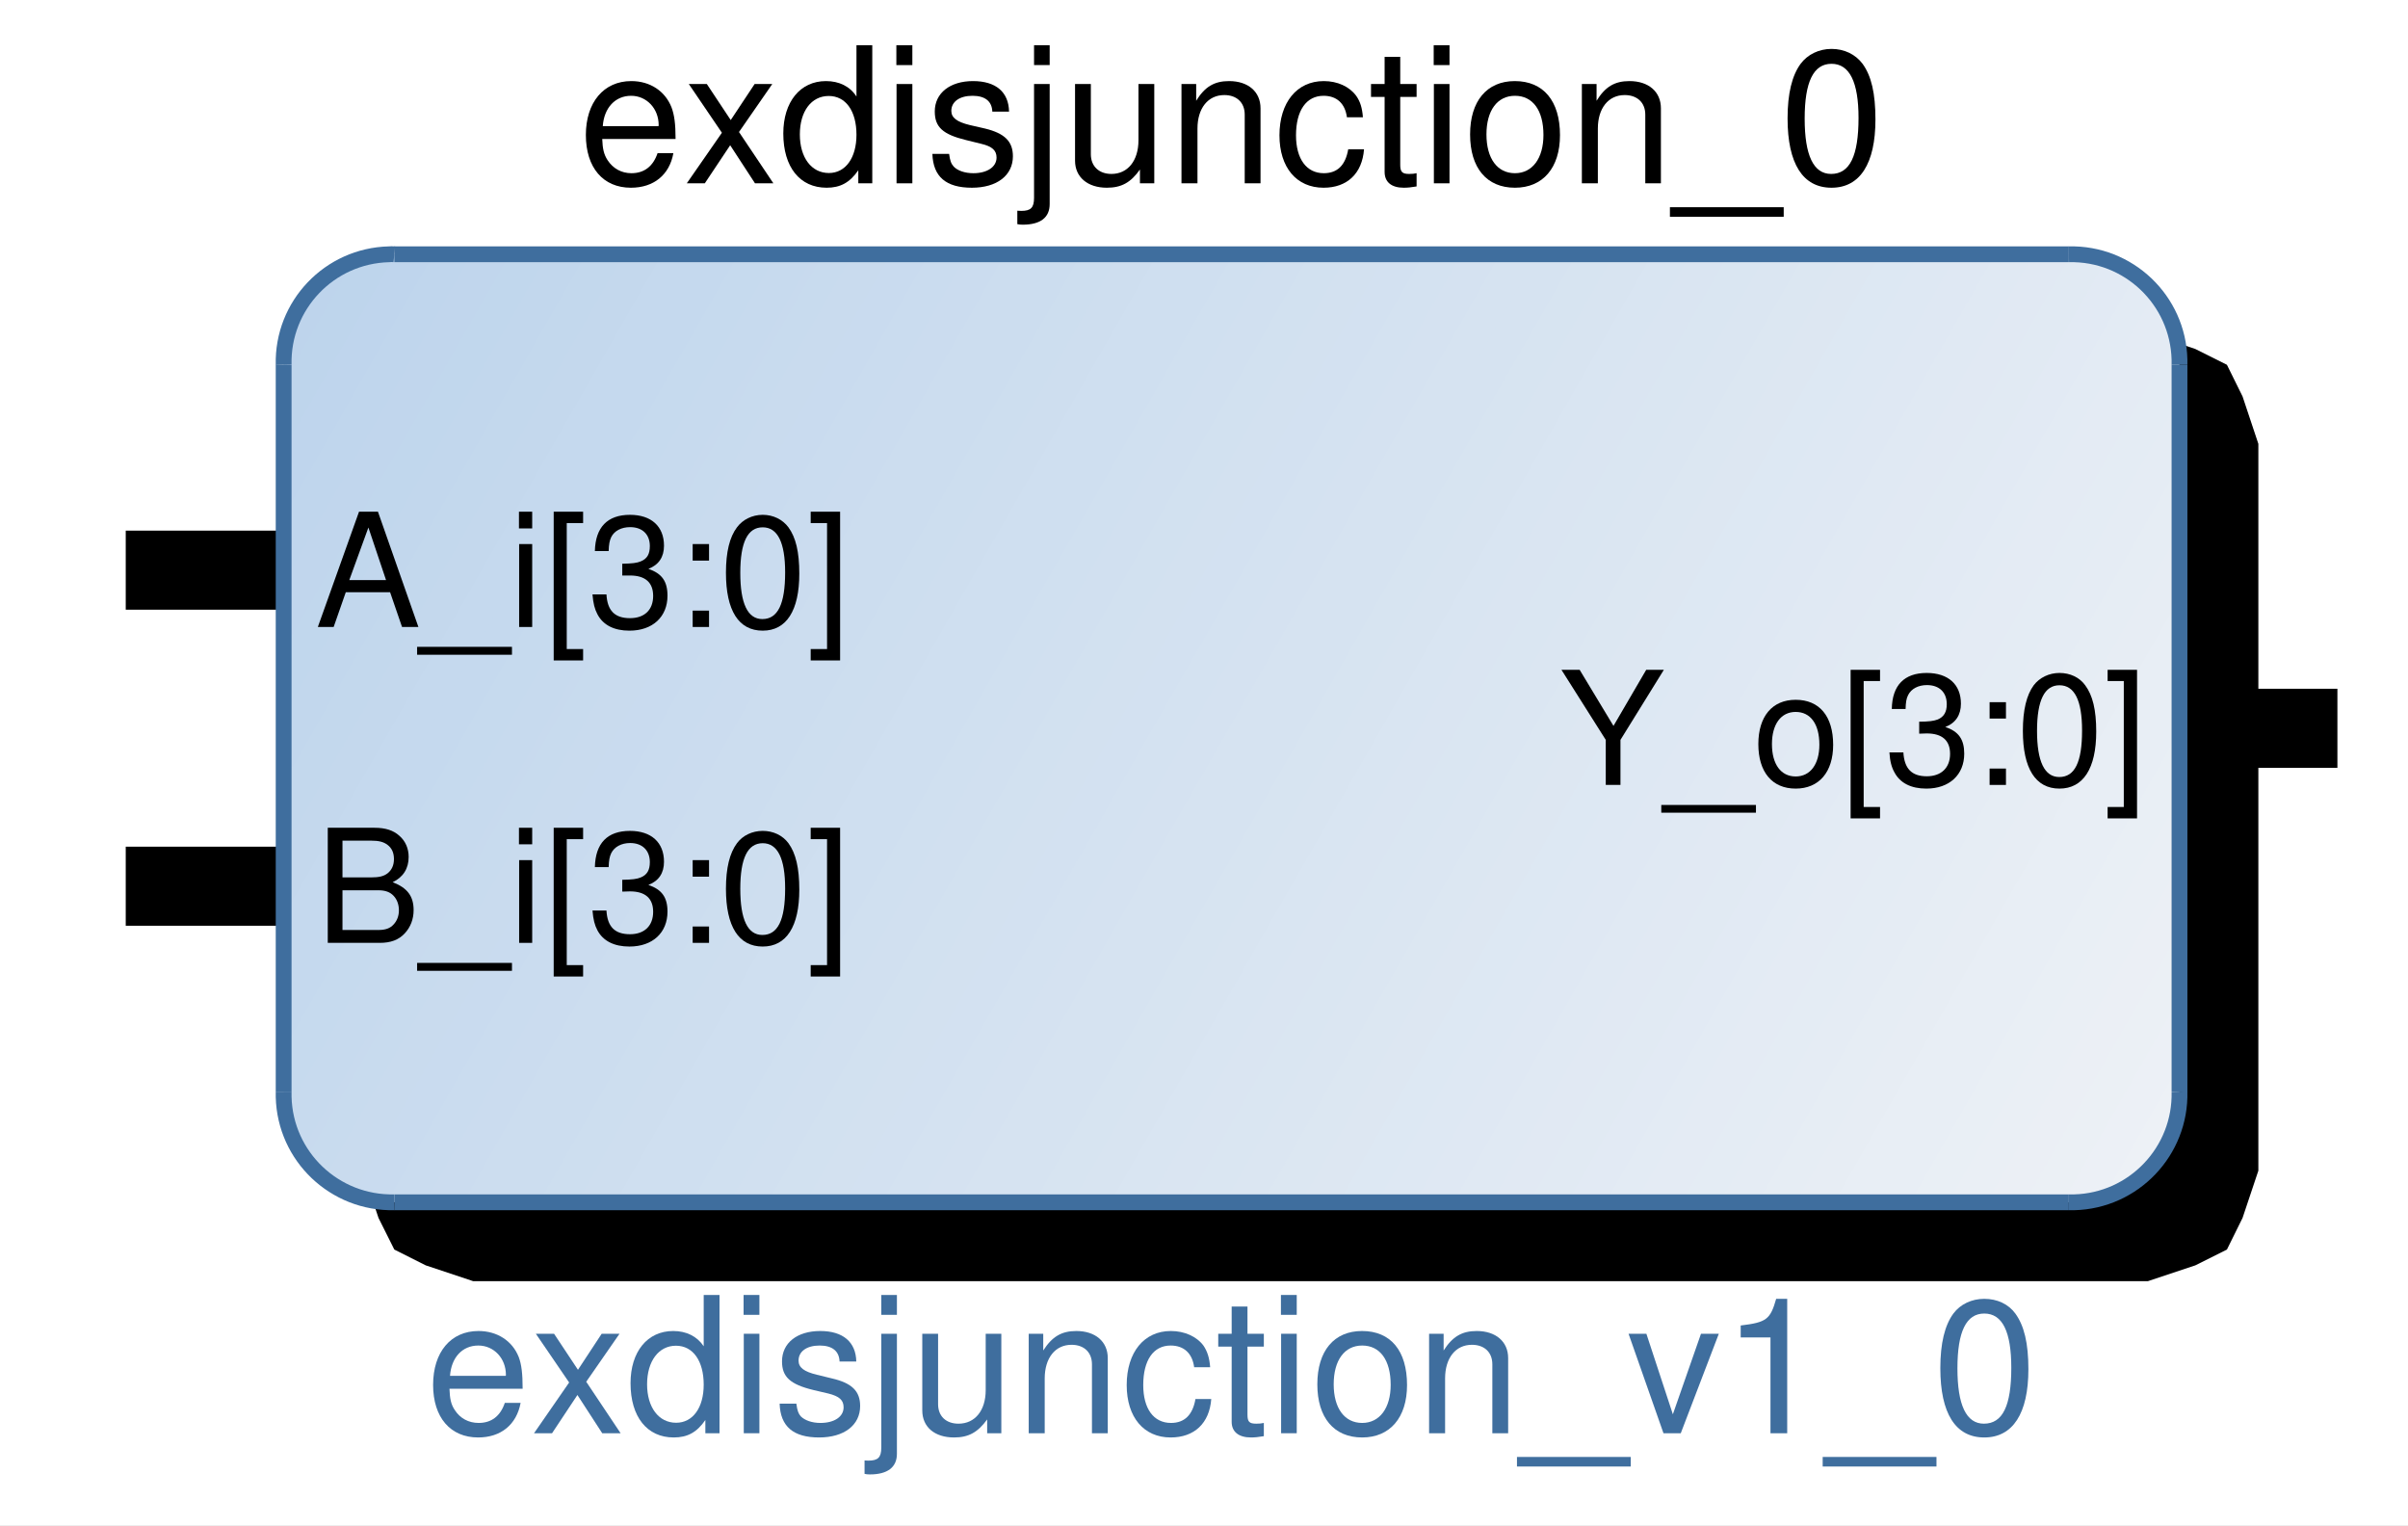 <?xml version="1.0" encoding="UTF-8"?>
<!DOCTYPE svg PUBLIC "-//W3C//DTD SVG 1.1//EN" "http://www.w3.org/Graphics/SVG/1.1/DTD/svg11.dtd">
<svg version="1.2" width="130.99mm" height="82.99mm" viewBox="3600 10400 13099 8299" preserveAspectRatio="xMidYMid" fill-rule="evenodd" stroke-width="28.222" stroke-linejoin="round" xmlns="http://www.w3.org/2000/svg" xmlns:ooo="http://xml.openoffice.org/svg/export" xmlns:xlink="http://www.w3.org/1999/xlink" xmlns:presentation="http://sun.com/xmlns/staroffice/presentation" xmlns:smil="http://www.w3.org/2001/SMIL20/" xmlns:anim="urn:oasis:names:tc:opendocument:xmlns:animation:1.0" xml:space="preserve">
 <rect x="3600" y="10400" width="13099" height="8299" fill="#333333" stroke="none"/>
 <defs class="ClipPathGroup">
  <clipPath id="presentation_clip_path" clipPathUnits="userSpaceOnUse">
   <rect x="3600" y="10400" width="13099" height="8299"/>
  </clipPath>
  <clipPath id="presentation_clip_path_shrink" clipPathUnits="userSpaceOnUse">
   <rect x="3613" y="10408" width="13073" height="8283"/>
  </clipPath>
 </defs>
 <defs class="TextShapeIndex">
  <g ooo:slide="id1" ooo:id-list="id3"/>
 </defs>
 <defs class="EmbeddedBulletChars">
  <g id="bullet-char-template-57356" transform="scale(0,-0)">
   <path d="M 580,1141 L 1163,571 580,0 -4,571 580,1141 Z"/>
  </g>
  <g id="bullet-char-template-57354" transform="scale(0,-0)">
   <path d="M 8,1128 L 1137,1128 1137,0 8,0 8,1128 Z"/>
  </g>
  <g id="bullet-char-template-10146" transform="scale(0,-0)">
   <path d="M 174,0 L 602,739 174,1481 1456,739 174,0 Z M 1358,739 L 309,1346 659,739 1358,739 Z"/>
  </g>
  <g id="bullet-char-template-10132" transform="scale(0,-0)">
   <path d="M 2015,739 L 1276,0 717,0 1260,543 174,543 174,936 1260,936 717,1481 1274,1481 2015,739 Z"/>
  </g>
  <g id="bullet-char-template-10007" transform="scale(0,-0)">
   <path d="M 0,-2 C -7,14 -16,27 -25,37 L 356,567 C 262,823 215,952 215,954 215,979 228,992 255,992 264,992 276,990 289,987 310,991 331,999 354,1012 L 381,999 492,748 772,1049 836,1024 860,1049 C 881,1039 901,1025 922,1006 886,937 835,863 770,784 769,783 710,716 594,584 L 774,223 C 774,196 753,168 711,139 L 727,119 C 717,90 699,76 672,76 641,76 570,178 457,381 L 164,-76 C 142,-110 111,-127 72,-127 30,-127 9,-110 8,-76 1,-67 -2,-52 -2,-32 -2,-23 -1,-13 0,-2 Z"/>
  </g>
  <g id="bullet-char-template-10004" transform="scale(0,-0)">
   <path d="M 285,-33 C 182,-33 111,30 74,156 52,228 41,333 41,471 41,549 55,616 82,672 116,743 169,778 240,778 293,778 328,747 346,684 L 369,508 C 377,444 397,411 428,410 L 1163,1116 C 1174,1127 1196,1133 1229,1133 1271,1133 1292,1118 1292,1087 L 1292,965 C 1292,929 1282,901 1262,881 L 442,47 C 390,-6 338,-33 285,-33 Z"/>
  </g>
  <g id="bullet-char-template-9679" transform="scale(0,-0)">
   <path d="M 813,0 C 632,0 489,54 383,161 276,268 223,411 223,592 223,773 276,916 383,1023 489,1130 632,1184 813,1184 992,1184 1136,1130 1245,1023 1353,916 1407,772 1407,592 1407,412 1353,268 1245,161 1136,54 992,0 813,0 Z"/>
  </g>
  <g id="bullet-char-template-8226" transform="scale(0,-0)">
   <path d="M 346,457 C 273,457 209,483 155,535 101,586 74,649 74,723 74,796 101,859 155,911 209,963 273,989 346,989 419,989 480,963 531,910 582,859 608,796 608,723 608,648 583,586 532,535 482,483 420,457 346,457 Z"/>
  </g>
  <g id="bullet-char-template-8211" transform="scale(0,-0)">
   <path d="M -4,459 L 1135,459 1135,606 -4,606 -4,459 Z"/>
  </g>
  <g id="bullet-char-template-61548" transform="scale(0,-0)">
   <path d="M 173,740 C 173,903 231,1043 346,1159 462,1274 601,1332 765,1332 928,1332 1067,1274 1183,1159 1299,1043 1357,903 1357,740 1357,577 1299,437 1183,322 1067,206 928,148 765,148 601,148 462,206 346,322 231,437 173,577 173,740 Z"/>
  </g>
 </defs>
 <defs class="TextEmbeddedBitmaps"/>
 <g class="SlideGroup">
  <g>
   <g id="container-id1">
    <g id="id1" class="Slide" clip-path="url(#presentation_clip_path)">
     <g class="Page">
      <g class="Graphic">
       <g id="id3">
        <rect class="BoundingBox" stroke="none" fill="none" x="3600" y="10400" width="13100" height="8300"/>
        <defs>
         <clipPath id="clip_path_1" clipPathUnits="userSpaceOnUse">
          <path d="M 3600,10400 L 16699,10400 16699,18699 3600,18699 3600,10400 Z"/>
         </clipPath>
        </defs>
        <g clip-path="url(#clip_path_1)"/>
        <defs>
         <clipPath id="clip_path_2" clipPathUnits="userSpaceOnUse">
          <path d="M 3600,10400 L 16699,10400 16699,18699 3600,18699 3600,10400 Z"/>
         </clipPath>
        </defs>
        <g clip-path="url(#clip_path_2)">
         <path fill="rgb(255,255,255)" stroke="none" d="M 1705,9205 L 18893,9205 18893,20462 1705,20462 1705,9205 Z"/>
        </g>
        <g clip-path="url(#clip_path_1)">
         <path fill="rgb(0,0,0)" stroke="none" d="M 6174,12212 L 15284,12212 15542,12298 15714,12384 15799,12556 15885,12814 15885,16767 15799,17024 15714,17196 15542,17282 15284,17368 6174,17368 5916,17282 5745,17196 5659,17024 5573,16767 5573,12814 5659,12556 5745,12384 5916,12298 6174,12212 Z"/>
        </g>
        <defs>
         <clipPath id="clip_path_3" clipPathUnits="userSpaceOnUse">
          <path d="M 5745,11783 L 14854,11783 15112,11869 15284,11954 15370,12126 15456,12384 15456,16337 15370,16595 15284,16767 15112,16853 14854,16939 5745,16939 5487,16853 5315,16767 5229,16595 5143,16337 5143,12384 5229,12126 5315,11954 5487,11869 5745,11783 Z"/>
         </clipPath>
        </defs>
        <g clip-path="url(#clip_path_3)"/>
        <defs>
         <clipPath id="clip_path_4" clipPathUnits="userSpaceOnUse">
          <path d="M 5745,11783 L 14854,11783 15112,11869 15284,11954 15370,12126 15456,12384 15456,16337 15370,16595 15284,16767 15112,16853 14854,16939 5745,16939 5487,16853 5315,16767 5229,16595 5143,16337 5143,12384 5229,12126 5315,11954 5487,11869 5745,11783 Z"/>
         </clipPath>
        </defs>
        <g clip-path="url(#clip_path_4)">
         <path fill="rgb(189,212,236)" stroke="none" d="M 2912,15664 L 2932,15675 7692,7346 7671,7335 2912,15664 Z"/>
         <path fill="rgb(189,212,236)" stroke="none" d="M 2912,15664 L 3088,15765 7848,7436 7671,7335 2912,15664 Z"/>
         <path fill="rgb(190,212,236)" stroke="none" d="M 3068,15753 L 3244,15854 8004,7525 7827,7424 3068,15753 Z"/>
         <path fill="rgb(190,213,236)" stroke="none" d="M 3224,15842 L 3401,15943 8160,7614 7984,7513 3224,15842 Z"/>
         <path fill="rgb(191,213,237)" stroke="none" d="M 3380,15931 L 3557,16032 8316,7703 8140,7602 3380,15931 Z"/>
         <path fill="rgb(192,214,237)" stroke="none" d="M 3536,16021 L 3713,16122 8473,7793 8296,7692 3536,16021 Z"/>
         <path fill="rgb(193,214,237)" stroke="none" d="M 3692,16110 L 3869,16211 8629,7882 8452,7781 3692,16110 Z"/>
         <path fill="rgb(193,215,237)" stroke="none" d="M 3849,16199 L 4025,16300 8785,7971 8608,7870 3849,16199 Z"/>
         <path fill="rgb(194,215,237)" stroke="none" d="M 4005,16288 L 4181,16389 8941,8060 8764,7959 4005,16288 Z"/>
         <path fill="rgb(195,216,237)" stroke="none" d="M 4161,16377 L 4338,16478 9097,8150 8921,8049 4161,16377 Z"/>
         <path fill="rgb(196,216,237)" stroke="none" d="M 4317,16467 L 4494,16568 9254,8239 9077,8138 4317,16467 Z"/>
         <path fill="rgb(197,217,238)" stroke="none" d="M 4473,16556 L 4650,16657 9410,8328 9233,8227 4473,16556 Z"/>
         <path fill="rgb(197,217,238)" stroke="none" d="M 4629,16645 L 4806,16746 9566,8417 9389,8316 4629,16645 Z"/>
         <path fill="rgb(198,218,238)" stroke="none" d="M 4786,16734 L 4962,16835 9722,8507 9545,8406 4786,16734 Z"/>
         <path fill="rgb(199,218,238)" stroke="none" d="M 4942,16824 L 5119,16925 9878,8596 9702,8495 4942,16824 Z"/>
         <path fill="rgb(200,218,238)" stroke="none" d="M 5098,16913 L 5153,16944 9913,8616 9858,8584 5098,16913 Z"/>
         <path fill="rgb(200,219,238)" stroke="none" d="M 5133,16933 L 5275,17014 10034,8685 9892,8604 5133,16933 Z"/>
         <path fill="rgb(201,219,238)" stroke="none" d="M 5254,17002 L 5431,17103 10191,8774 10014,8673 5254,17002 Z"/>
         <path fill="rgb(201,219,239)" stroke="none" d="M 5410,17091 L 5587,17192 10347,8864 10170,8763 5410,17091 Z"/>
         <path fill="rgb(202,220,239)" stroke="none" d="M 5567,17181 L 5743,17282 10503,8953 10326,8852 5567,17181 Z"/>
         <path fill="rgb(203,220,239)" stroke="none" d="M 5723,17270 L 5899,17371 10659,9042 10482,8941 5723,17270 Z"/>
         <path fill="rgb(204,221,239)" stroke="none" d="M 5879,17359 L 6056,17460 10815,9131 10639,9030 5879,17359 Z"/>
         <path fill="rgb(204,221,239)" stroke="none" d="M 6035,17448 L 6212,17549 10971,9220 10795,9119 6035,17448 Z"/>
         <path fill="rgb(205,222,239)" stroke="none" d="M 6191,17538 L 6368,17639 11128,9310 10951,9209 6191,17538 Z"/>
         <path fill="rgb(206,222,239)" stroke="none" d="M 6347,17627 L 6524,17728 11284,9399 11107,9298 6347,17627 Z"/>
         <path fill="rgb(207,223,240)" stroke="none" d="M 6504,17716 L 6680,17817 11440,9488 11263,9387 6504,17716 Z"/>
         <path fill="rgb(207,223,240)" stroke="none" d="M 6660,17805 L 6836,17906 11596,9577 11420,9476 6660,17805 Z"/>
         <path fill="rgb(208,224,240)" stroke="none" d="M 6816,17895 L 6993,17995 11752,9667 11576,9566 6816,17895 Z"/>
         <path fill="rgb(209,224,240)" stroke="none" d="M 6972,17984 L 7149,18085 11909,9756 11732,9655 6972,17984 Z"/>
         <path fill="rgb(210,225,240)" stroke="none" d="M 7128,18073 L 7305,18174 12065,9845 11888,9744 7128,18073 Z"/>
         <path fill="rgb(211,225,240)" stroke="none" d="M 7285,18162 L 7461,18263 12221,9934 12044,9833 7285,18162 Z"/>
         <path fill="rgb(211,225,241)" stroke="none" d="M 7441,18251 L 7617,18352 12377,10024 12200,9923 7441,18251 Z"/>
         <path fill="rgb(212,226,241)" stroke="none" d="M 7597,18341 L 7774,18442 12533,10113 12357,10012 7597,18341 Z"/>
         <path fill="rgb(213,226,241)" stroke="none" d="M 7753,18430 L 7930,18531 12689,10202 12513,10101 7753,18430 Z"/>
         <path fill="rgb(214,227,241)" stroke="none" d="M 7909,18519 L 8086,18620 12846,10291 12669,10190 7909,18519 Z"/>
         <path fill="rgb(214,227,241)" stroke="none" d="M 8065,18608 L 8242,18709 13002,10381 12825,10280 8065,18608 Z"/>
         <path fill="rgb(215,228,241)" stroke="none" d="M 8222,18698 L 8398,18799 13158,10470 12981,10369 8222,18698 Z"/>
         <path fill="rgb(216,228,241)" stroke="none" d="M 8378,18787 L 8554,18888 13314,10559 13137,10458 8378,18787 Z"/>
         <path fill="rgb(217,229,242)" stroke="none" d="M 8534,18876 L 8711,18977 13470,10648 13294,10547 8534,18876 Z"/>
         <path fill="rgb(218,229,242)" stroke="none" d="M 8690,18965 L 8867,19066 13627,10737 13450,10637 8690,18965 Z"/>
         <path fill="rgb(218,230,242)" stroke="none" d="M 8846,19055 L 9023,19156 13783,10827 13606,10726 8846,19055 Z"/>
         <path fill="rgb(219,230,242)" stroke="none" d="M 9002,19144 L 9179,19245 13939,10916 13762,10815 9002,19144 Z"/>
         <path fill="rgb(220,231,242)" stroke="none" d="M 9159,19233 L 9335,19334 14095,11005 13918,10904 9159,19233 Z"/>
         <path fill="rgb(221,231,242)" stroke="none" d="M 9315,19322 L 9492,19423 14251,11094 14075,10993 9315,19322 Z"/>
         <path fill="rgb(221,232,243)" stroke="none" d="M 9471,19412 L 9648,19513 14407,11184 14231,11083 9471,19412 Z"/>
         <path fill="rgb(222,232,243)" stroke="none" d="M 9627,19501 L 9804,19602 14564,11273 14387,11172 9627,19501 Z"/>
         <path fill="rgb(223,232,243)" stroke="none" d="M 9783,19590 L 9960,19691 14720,11362 14543,11261 9783,19590 Z"/>
         <path fill="rgb(224,233,243)" stroke="none" d="M 9940,19679 L 10116,19780 14876,11451 14699,11350 9940,19679 Z"/>
         <path fill="rgb(225,233,243)" stroke="none" d="M 10096,19769 L 10272,19869 15032,11541 14855,11440 10096,19769 Z"/>
         <path fill="rgb(225,234,243)" stroke="none" d="M 10252,19858 L 10429,19959 15188,11630 15012,11529 10252,19858 Z"/>
         <path fill="rgb(226,234,244)" stroke="none" d="M 10408,19947 L 10585,20048 15344,11719 15168,11618 10408,19947 Z"/>
         <path fill="rgb(227,235,244)" stroke="none" d="M 10564,20036 L 10706,20117 15466,11789 15324,11707 10564,20036 Z"/>
         <path fill="rgb(228,235,244)" stroke="none" d="M 10686,20106 L 10741,20137 15501,11808 15445,11777 10686,20106 Z"/>
         <path fill="rgb(228,235,244)" stroke="none" d="M 10720,20125 L 10897,20226 15657,11898 15480,11797 10720,20125 Z"/>
         <path fill="rgb(228,236,244)" stroke="none" d="M 10877,20215 L 11053,20316 15813,11987 15636,11886 10877,20215 Z"/>
         <path fill="rgb(229,236,244)" stroke="none" d="M 11033,20304 L 11209,20405 15969,12076 15792,11975 11033,20304 Z"/>
         <path fill="rgb(230,237,244)" stroke="none" d="M 11189,20393 L 11366,20494 16125,12165 15949,12064 11189,20393 Z"/>
         <path fill="rgb(231,237,244)" stroke="none" d="M 11345,20482 L 11522,20583 16282,12255 16105,12154 11345,20482 Z"/>
         <path fill="rgb(232,238,245)" stroke="none" d="M 11501,20572 L 11678,20673 16438,12344 16261,12243 11501,20572 Z"/>
         <path fill="rgb(232,238,245)" stroke="none" d="M 11657,20661 L 11834,20762 16594,12433 16417,12332 11657,20661 Z"/>
         <path fill="rgb(233,239,245)" stroke="none" d="M 11814,20750 L 11990,20851 16750,12522 16573,12421 11814,20750 Z"/>
         <path fill="rgb(234,239,245)" stroke="none" d="M 11970,20839 L 12147,20940 16906,12611 16730,12511 11970,20839 Z"/>
         <path fill="rgb(235,239,245)" stroke="none" d="M 12126,20929 L 12303,21030 17062,12701 16886,12600 12126,20929 Z"/>
         <path fill="rgb(235,240,245)" stroke="none" d="M 12282,21018 L 12459,21119 17219,12790 17042,12689 12282,21018 Z"/>
         <path fill="rgb(236,240,246)" stroke="none" d="M 12438,21107 L 12615,21208 17375,12879 17198,12778 12438,21107 Z"/>
         <path fill="rgb(237,241,246)" stroke="none" d="M 12595,21196 L 12771,21297 17531,12968 17354,12867 12595,21196 Z"/>
         <path fill="rgb(238,241,246)" stroke="none" d="M 12751,21286 L 12927,21387 17687,13058 17510,12957 12751,21286 Z"/>
         <path fill="rgb(239,242,246)" stroke="none" d="M 12907,21375 L 12927,21387 17687,13058 17667,13046 12907,21375 Z"/>
        </g>
        <g clip-path="url(#clip_path_3)"/>
        <g clip-path="url(#clip_path_1)">
         <path fill="rgb(0,0,0)" stroke="none" d="M 7275,11156 C 7275,11073 7268,11024 7253,10984 7218,10895 7136,10841 7034,10841 6884,10841 6787,10957 6787,11134 6787,11312 6881,11421 7032,11421 7156,11421 7242,11351 7263,11233 L 7177,11233 C 7153,11304 7105,11342 7035,11342 6981,11342 6935,11317 6905,11271 6885,11240 6878,11210 6876,11156 L 7275,11156 Z M 6879,11086 C 6886,10986 6947,10921 7033,10921 7118,10921 7183,10991 7183,11080 7183,11082 7183,11084 7182,11086 L 6879,11086 Z"/>
         <path fill="rgb(0,0,0)" stroke="none" d="M 7620,11118 L 7801,10857 7705,10857 7575,11053 7445,10857 7347,10857 7527,11122 7336,11397 7434,11397 7572,11190 7707,11397 7807,11397 7620,11118 Z"/>
         <path fill="rgb(0,0,0)" stroke="none" d="M 8345,10646 L 8259,10646 8259,10925 C 8224,10870 8165,10841 8093,10841 7953,10841 7861,10954 7861,11126 7861,11309 7951,11421 8097,11421 8171,11421 8223,11393 8269,11326 L 8269,11397 8345,11397 8345,10646 Z M 8108,10922 C 8201,10922 8259,11004 8259,11133 8259,11258 8200,11341 8109,11341 8014,11341 7951,11257 7951,11131 7951,11005 8014,10922 8108,10922 L 8108,10922 Z"/>
         <path fill="rgb(0,0,0)" stroke="none" d="M 8563,10857 L 8477,10857 8477,11397 8563,11397 8563,10857 Z M 8563,10646 L 8476,10646 8476,10754 8563,10754 8563,10646 Z"/>
         <path fill="rgb(0,0,0)" stroke="none" d="M 9089,11007 C 9087,10901 9018,10841 8893,10841 8767,10841 8685,10907 8685,11006 8685,11091 8728,11131 8856,11162 L 8937,11182 C 8997,11196 9021,11218 9021,11257 9021,11308 8970,11342 8895,11342 8848,11342 8809,11328 8788,11306 8774,11290 8768,11275 8763,11237 L 8672,11237 C 8676,11361 8746,11421 8887,11421 9023,11421 9110,11354 9110,11250 9110,11169 9065,11125 8958,11099 L 8875,11080 C 8805,11063 8775,11040 8775,11003 8775,10953 8820,10921 8890,10921 8959,10921 8996,10951 8998,11007 L 9089,11007 Z"/>
         <path fill="rgb(0,0,0)" stroke="none" d="M 9225,10857 L 9225,11476 C 9225,11530 9207,11547 9155,11547 9152,11547 9152,11547 9134,11546 L 9134,11619 C 9144,11621 9150,11622 9163,11622 9260,11622 9310,11583 9310,11510 L 9310,10857 9225,10857 Z M 9310,10646 L 9225,10646 9225,10754 9310,10754 9310,10646 Z"/>
         <path fill="rgb(0,0,0)" stroke="none" d="M 9879,11397 L 9879,10857 9793,10857 9793,11163 C 9793,11274 9735,11346 9646,11346 9578,11346 9534,11304 9534,11239 L 9534,10857 9448,10857 9448,11274 C 9448,11363 9516,11421 9621,11421 9700,11421 9751,11393 9801,11322 L 9801,11397 9879,11397 Z"/>
         <path fill="rgb(0,0,0)" stroke="none" d="M 10027,10857 L 10027,11397 10114,11397 10114,11099 C 10114,10989 10171,10917 10260,10917 10328,10917 10371,10958 10371,11023 L 10371,11397 10457,11397 10457,10989 C 10457,10899 10390,10841 10286,10841 10205,10841 10154,10872 10107,10948 L 10107,10857 10027,10857 Z"/>
         <path fill="rgb(0,0,0)" stroke="none" d="M 11014,11038 C 11010,10986 10999,10952 10978,10922 10941,10871 10876,10841 10801,10841 10655,10841 10560,10957 10560,11136 10560,11311 10653,11421 10800,11421 10928,11421 11010,11344 11020,11212 L 10934,11212 C 10919,11299 10875,11342 10801,11342 10707,11342 10650,11264 10650,11136 10650,11001 10706,10921 10800,10921 10872,10921 10917,10963 10927,11038 L 11014,11038 Z"/>
         <path fill="rgb(0,0,0)" stroke="none" d="M 11306,10857 L 11217,10857 11217,10709 11132,10709 11132,10857 11058,10857 11058,10927 11132,10927 11132,11335 C 11132,11390 11169,11421 11236,11421 11257,11421 11277,11419 11306,11414 L 11306,11342 C 11294,11345 11281,11346 11265,11346 11228,11346 11217,11335 11217,11297 L 11217,10927 11306,10927 11306,10857 Z"/>
         <path fill="rgb(0,0,0)" stroke="none" d="M 11485,10857 L 11400,10857 11400,11397 11485,11397 11485,10857 Z M 11485,10646 L 11399,10646 11399,10754 11485,10754 11485,10646 Z"/>
         <path fill="rgb(0,0,0)" stroke="none" d="M 11840,10841 C 11688,10841 11597,10950 11597,11131 11597,11313 11687,11421 11841,11421 11993,11421 12086,11313 12086,11135 12086,10949 11996,10841 11840,10841 L 11840,10841 Z M 11841,10921 C 11938,10921 11996,11000 11996,11134 11996,11261 11936,11342 11841,11342 11745,11342 11686,11262 11686,11131 11686,11001 11745,10921 11841,10921 L 11841,10921 Z"/>
         <path fill="rgb(0,0,0)" stroke="none" d="M 12205,10857 L 12205,11397 12292,11397 12292,11099 C 12292,10989 12349,10917 12438,10917 12506,10917 12550,10958 12550,11023 L 12550,11397 12635,11397 12635,10989 C 12635,10899 12568,10841 12464,10841 12383,10841 12332,10872 12285,10948 L 12285,10857 12205,10857 Z"/>
         <path fill="rgb(0,0,0)" stroke="none" d="M 13303,11527 L 12684,11527 12684,11579 13303,11579 13303,11527 Z"/>
         <path fill="rgb(0,0,0)" stroke="none" d="M 13563,10666 C 13495,10666 13433,10696 13395,10747 13348,10811 13324,10909 13324,11044 13324,11290 13407,11421 13563,11421 13718,11421 13802,11290 13802,11050 13802,10908 13780,10813 13732,10747 13693,10695 13632,10666 13563,10666 L 13563,10666 Z M 13563,10747 C 13661,10747 13710,10846 13710,11041 13710,11249 13662,11346 13561,11346 13465,11346 13417,11245 13417,11045 13417,10845 13465,10747 13563,10747 L 13563,10747 Z"/>
         <path fill="rgb(63,110,158)" stroke="none" d="M 6443,17953 C 6443,17871 6437,17821 6422,17781 6387,17692 6304,17639 6203,17639 6052,17639 5956,17754 5956,17932 5956,18109 6050,18218 6201,18218 6325,18218 6410,18148 6432,18030 L 6346,18030 C 6322,18102 6273,18139 6204,18139 6149,18139 6103,18114 6074,18069 6053,18038 6047,18007 6045,17953 L 6443,17953 Z M 6048,17883 C 6055,17783 6115,17718 6202,17718 6287,17718 6352,17788 6352,17877 6352,17879 6352,17881 6351,17883 L 6048,17883 Z"/>
         <path fill="rgb(63,110,158)" stroke="none" d="M 6789,17915 L 6970,17654 6873,17654 6744,17850 6614,17654 6515,17654 6696,17919 6505,18195 6603,18195 6741,17987 6876,18195 6976,18195 6789,17915 Z"/>
         <path fill="rgb(63,110,158)" stroke="none" d="M 7514,17443 L 7428,17443 7428,17722 C 7392,17668 7334,17639 7262,17639 7122,17639 7030,17751 7030,17923 7030,18106 7120,18218 7265,18218 7340,18218 7391,18190 7437,18123 L 7437,18195 7514,18195 7514,17443 Z M 7277,17719 C 7370,17719 7428,17802 7428,17931 7428,18056 7369,18138 7278,18138 7183,18138 7120,18054 7120,17929 7120,17803 7183,17719 7277,17719 L 7277,17719 Z"/>
         <path fill="rgb(63,110,158)" stroke="none" d="M 7731,17654 L 7646,17654 7646,18195 7731,18195 7731,17654 Z M 7731,17443 L 7645,17443 7645,17551 7731,17551 7731,17443 Z"/>
         <path fill="rgb(63,110,158)" stroke="none" d="M 8258,17805 C 8256,17699 8186,17639 8062,17639 7936,17639 7854,17704 7854,17804 7854,17888 7897,17929 8025,17960 L 8106,17979 C 8166,17994 8189,18015 8189,18054 8189,18105 8139,18139 8063,18139 8017,18139 7978,18125 7956,18103 7943,18088 7937,18072 7932,18034 L 7841,18034 C 7845,18158 7915,18218 8056,18218 8192,18218 8279,18151 8279,18047 8279,17966 8234,17922 8126,17897 L 8044,17877 C 7974,17860 7944,17838 7944,17800 7944,17750 7988,17718 8059,17718 8127,17718 8165,17748 8167,17805 L 8258,17805 Z"/>
         <path fill="rgb(63,110,158)" stroke="none" d="M 8394,17654 L 8394,18273 C 8394,18327 8376,18344 8323,18344 8320,18344 8320,18344 8303,18343 L 8303,18416 C 8313,18418 8318,18419 8332,18419 8428,18419 8479,18380 8479,18307 L 8479,17654 8394,17654 Z M 8479,17443 L 8394,17443 8394,17551 8479,17551 8479,17443 Z"/>
         <path fill="rgb(63,110,158)" stroke="none" d="M 9047,18195 L 9047,17654 8962,17654 8962,17961 C 8962,18071 8904,18143 8814,18143 8746,18143 8703,18102 8703,18037 L 8703,17654 8617,17654 8617,18071 C 8617,18161 8684,18218 8790,18218 8869,18218 8919,18190 8970,18120 L 8970,18195 9047,18195 Z"/>
         <path fill="rgb(63,110,158)" stroke="none" d="M 9196,17654 L 9196,18195 9283,18195 9283,17897 C 9283,17786 9340,17714 9429,17714 9497,17714 9540,17755 9540,17820 L 9540,18195 9626,18195 9626,17786 C 9626,17697 9559,17639 9455,17639 9374,17639 9323,17670 9275,17745 L 9275,17654 9196,17654 Z"/>
         <path fill="rgb(63,110,158)" stroke="none" d="M 10183,17836 C 10179,17783 10167,17749 10147,17719 10110,17669 10044,17639 9969,17639 9824,17639 9729,17754 9729,17933 9729,18108 9822,18218 9968,18218 10097,18218 10179,18141 10189,18009 L 10103,18009 C 10088,18096 10043,18139 9970,18139 9875,18139 9819,18061 9819,17933 9819,17798 9874,17718 9968,17718 10041,17718 10086,17761 10096,17836 L 10183,17836 Z"/>
         <path fill="rgb(63,110,158)" stroke="none" d="M 10475,17654 L 10386,17654 10386,17506 10300,17506 10300,17654 10227,17654 10227,17724 10300,17724 10300,18133 C 10300,18187 10338,18218 10405,18218 10425,18218 10446,18216 10475,18211 L 10475,18139 C 10463,18142 10450,18143 10434,18143 10396,18143 10386,18133 10386,18094 L 10386,17724 10475,17724 10475,17654 Z"/>
         <path fill="rgb(63,110,158)" stroke="none" d="M 10654,17654 L 10569,17654 10569,18195 10654,18195 10654,17654 Z M 10654,17443 L 10568,17443 10568,17551 10654,17551 10654,17443 Z"/>
         <path fill="rgb(63,110,158)" stroke="none" d="M 11009,17639 C 10857,17639 10766,17747 10766,17929 10766,18110 10856,18218 11010,18218 11161,18218 11254,18110 11254,17933 11254,17746 11165,17639 11009,17639 L 11009,17639 Z M 11010,17718 C 11107,17718 11165,17797 11165,17932 11165,18058 11105,18139 11010,18139 10914,18139 10855,18059 10855,17929 10855,17798 10914,17718 11010,17718 L 11010,17718 Z"/>
         <path fill="rgb(63,110,158)" stroke="none" d="M 11374,17654 L 11374,18195 11461,18195 11461,17897 C 11461,17786 11518,17714 11607,17714 11675,17714 11718,17755 11718,17820 L 11718,18195 11804,18195 11804,17786 C 11804,17697 11737,17639 11633,17639 11552,17639 11501,17670 11453,17745 L 11453,17654 11374,17654 Z"/>
         <path fill="rgb(63,110,158)" stroke="none" d="M 12471,18324 L 11852,18324 11852,18376 12471,18376 12471,18324 Z"/>
         <path fill="rgb(63,110,158)" stroke="none" d="M 12743,18195 L 12950,17654 12853,17654 12700,18092 12556,17654 12459,17654 12649,18195 12743,18195 Z"/>
         <path fill="rgb(63,110,158)" stroke="none" d="M 13231,17674 L 13231,18195 13322,18195 13322,17464 13262,17464 C 13230,17576 13210,17592 13069,17609 L 13069,17674 13231,17674 Z"/>
         <path fill="rgb(63,110,158)" stroke="none" d="M 14134,18324 L 13515,18324 13515,18376 14134,18376 14134,18324 Z"/>
         <path fill="rgb(63,110,158)" stroke="none" d="M 14394,17464 C 14326,17464 14264,17493 14226,17544 14179,17608 14155,17706 14155,17841 14155,18088 14238,18218 14394,18218 14549,18218 14634,18088 14634,17847 14634,17705 14611,17610 14563,17544 14525,17492 14464,17464 14394,17464 L 14394,17464 Z M 14394,17544 C 14493,17544 14541,17643 14541,17839 14541,18046 14494,18143 14392,18143 14296,18143 14248,18042 14248,17842 14248,17642 14296,17544 14394,17544 L 14394,17544 Z"/>
         <path fill="none" stroke="rgb(0,0,0)" stroke-width="430" stroke-linejoin="miter" d="M 4284,13501 L 5143,13501"/>
         <path fill="rgb(0,0,0)" stroke="none" d="M 5722,13621 L 5787,13810 5876,13810 5656,13183 5553,13183 5329,13810 5415,13810 5481,13621 5722,13621 Z M 5700,13555 L 5500,13555 5604,13269 5700,13555 Z"/>
         <path fill="rgb(0,0,0)" stroke="none" d="M 6385,13918 L 5869,13918 5869,13961 6385,13961 6385,13918 Z"/>
         <path fill="rgb(0,0,0)" stroke="none" d="M 6495,13359 L 6424,13359 6424,13810 6495,13810 6495,13359 Z M 6495,13183 L 6423,13183 6423,13274 6495,13274 6495,13183 Z"/>
         <path fill="rgb(0,0,0)" stroke="none" d="M 6772,13183 L 6612,13183 6612,13992 6772,13992 6772,13930 6683,13930 6683,13245 6772,13245 6772,13183 Z"/>
         <path fill="rgb(0,0,0)" stroke="none" d="M 6985,13530 L 6995,13530 7027,13530 C 7110,13530 7153,13568 7153,13641 7153,13717 7106,13762 7027,13762 6944,13762 6904,13721 6899,13633 L 6823,13633 C 6827,13682 6835,13713 6850,13741 6881,13800 6941,13830 7024,13830 7150,13830 7231,13755 7231,13640 7231,13562 7201,13519 7127,13494 7184,13472 7212,13429 7212,13368 7212,13263 7143,13200 7027,13200 6904,13200 6839,13268 6836,13397 L 6911,13397 C 6912,13360 6916,13340 6925,13321 6942,13287 6980,13267 7028,13267 7094,13267 7135,13306 7135,13370 7135,13414 7120,13439 7086,13453 7065,13462 7039,13465 6985,13466 L 6985,13530 Z"/>
         <path fill="rgb(0,0,0)" stroke="none" d="M 7457,13721 L 7368,13721 7368,13810 7457,13810 7457,13721 Z M 7457,13359 L 7368,13359 7368,13449 7457,13449 7457,13359 Z"/>
         <path fill="rgb(0,0,0)" stroke="none" d="M 7749,13200 C 7692,13200 7640,13226 7609,13268 7569,13321 7549,13402 7549,13515 7549,13721 7618,13830 7749,13830 7878,13830 7948,13721 7948,13520 7948,13401 7929,13323 7889,13268 7857,13225 7806,13200 7749,13200 L 7749,13200 Z M 7749,13268 C 7830,13268 7871,13350 7871,13513 7871,13686 7831,13767 7747,13767 7667,13767 7627,13682 7627,13516 7627,13349 7667,13268 7749,13268 L 7749,13268 Z"/>
         <path fill="rgb(0,0,0)" stroke="none" d="M 8010,13992 L 8170,13992 8170,13183 8010,13183 8010,13245 8099,13245 8099,13930 8010,13930 8010,13992 Z"/>
         <path fill="none" stroke="rgb(0,0,0)" stroke-width="430" stroke-linejoin="miter" d="M 4284,15220 L 5143,15220"/>
         <path fill="rgb(0,0,0)" stroke="none" d="M 5383,15528 L 5666,15528 C 5725,15528 5769,15512 5802,15476 5833,15443 5850,15399 5850,15350 5850,15274 5816,15229 5736,15198 5793,15171 5823,15124 5823,15061 5823,15015 5806,14975 5773,14946 5740,14916 5697,14902 5637,14902 L 5383,14902 5383,15528 Z M 5463,15172 L 5463,14972 5617,14972 C 5662,14972 5687,14979 5708,14995 5731,15012 5743,15038 5743,15072 5743,15106 5731,15132 5708,15150 5687,15166 5662,15172 5617,15172 L 5463,15172 Z M 5463,15458 L 5463,15242 5658,15242 C 5697,15242 5722,15252 5741,15272 5760,15292 5770,15320 5770,15351 5770,15381 5760,15408 5741,15428 5722,15449 5697,15458 5658,15458 L 5463,15458 Z"/>
         <path fill="rgb(0,0,0)" stroke="none" d="M 6385,15637 L 5869,15637 5869,15680 6385,15680 6385,15637 Z"/>
         <path fill="rgb(0,0,0)" stroke="none" d="M 6495,15078 L 6424,15078 6424,15528 6495,15528 6495,15078 Z M 6495,14902 L 6423,14902 6423,14992 6495,14992 6495,14902 Z"/>
         <path fill="rgb(0,0,0)" stroke="none" d="M 6772,14902 L 6612,14902 6612,15711 6772,15711 6772,15649 6683,15649 6683,14964 6772,14964 6772,14902 Z"/>
         <path fill="rgb(0,0,0)" stroke="none" d="M 6985,15249 L 6995,15249 7027,15248 C 7110,15248 7153,15286 7153,15359 7153,15435 7106,15481 7027,15481 6944,15481 6904,15440 6899,15352 L 6823,15352 C 6827,15401 6835,15432 6850,15460 6881,15518 6941,15548 7024,15548 7150,15548 7231,15473 7231,15358 7231,15281 7201,15238 7127,15213 7184,15191 7212,15148 7212,15087 7212,14982 7143,14919 7027,14919 6904,14919 6839,14986 6836,15116 L 6911,15116 C 6912,15079 6916,15059 6925,15040 6942,15006 6980,14985 7028,14985 7094,14985 7135,15025 7135,15089 7135,15132 7120,15158 7086,15172 7065,15181 7039,15184 6985,15185 L 6985,15249 Z"/>
         <path fill="rgb(0,0,0)" stroke="none" d="M 7457,15439 L 7368,15439 7368,15528 7457,15528 7457,15439 Z M 7457,15078 L 7368,15078 7368,15168 7457,15168 7457,15078 Z"/>
         <path fill="rgb(0,0,0)" stroke="none" d="M 7749,14919 C 7692,14919 7640,14944 7609,14986 7569,15040 7549,15121 7549,15234 7549,15439 7618,15548 7749,15548 7878,15548 7948,15439 7948,15239 7948,15120 7929,15041 7889,14986 7857,14943 7806,14919 7749,14919 L 7749,14919 Z M 7749,14986 C 7830,14986 7871,15069 7871,15232 7871,15405 7831,15485 7747,15485 7667,15485 7627,15401 7627,15234 7627,15068 7667,14986 7749,14986 L 7749,14986 Z"/>
         <path fill="rgb(0,0,0)" stroke="none" d="M 8010,15711 L 8170,15711 8170,14902 8010,14902 8010,14964 8099,14964 8099,15649 8010,15649 8010,15711 Z"/>
         <path fill="none" stroke="rgb(0,0,0)" stroke-width="430" stroke-linejoin="miter" d="M 16315,14361 L 15456,14361"/>
         <path fill="rgb(0,0,0)" stroke="none" d="M 12415,14424 L 12651,14043 12555,14043 12377,14348 12193,14043 12094,14043 12335,14424 12335,14669 12415,14669 12415,14424 Z"/>
         <path fill="rgb(0,0,0)" stroke="none" d="M 13152,14778 L 12637,14778 12637,14820 13152,14820 13152,14778 Z"/>
         <path fill="rgb(0,0,0)" stroke="none" d="M 13368,14206 C 13241,14206 13165,14296 13165,14447 13165,14599 13240,14689 13368,14689 13495,14689 13572,14599 13572,14451 13572,14295 13497,14206 13368,14206 L 13368,14206 Z M 13368,14272 C 13449,14272 13497,14338 13497,14450 13497,14556 13448,14623 13368,14623 13288,14623 13239,14557 13239,14447 13239,14339 13288,14272 13368,14272 L 13368,14272 Z"/>
         <path fill="rgb(0,0,0)" stroke="none" d="M 13827,14043 L 13667,14043 13667,14851 13827,14851 13827,14789 13738,14789 13738,14104 13827,14104 13827,14043 Z"/>
         <path fill="rgb(0,0,0)" stroke="none" d="M 14040,14390 L 14050,14390 14081,14389 C 14165,14389 14208,14427 14208,14500 14208,14576 14160,14622 14081,14622 13999,14622 13959,14580 13954,14492 L 13878,14492 C 13881,14541 13890,14573 13905,14600 13936,14659 13996,14689 14079,14689 14204,14689 14285,14614 14285,14499 14285,14422 14255,14378 14182,14354 14239,14332 14267,14288 14267,14227 14267,14123 14198,14060 14081,14060 13959,14060 13893,14127 13891,14256 L 13966,14256 C 13967,14220 13970,14199 13980,14180 13997,14146 14035,14126 14082,14126 14149,14126 14190,14165 14190,14230 14190,14273 14174,14299 14141,14313 14120,14321 14094,14325 14040,14325 L 14040,14390 Z"/>
         <path fill="rgb(0,0,0)" stroke="none" d="M 14512,14580 L 14423,14580 14423,14669 14512,14669 14512,14580 Z M 14512,14219 L 14423,14219 14423,14308 14512,14308 14512,14219 Z"/>
         <path fill="rgb(0,0,0)" stroke="none" d="M 14803,14060 C 14747,14060 14695,14085 14663,14127 14624,14180 14604,14262 14604,14375 14604,14580 14673,14689 14803,14689 14932,14689 15003,14580 15003,14379 15003,14261 14984,14182 14943,14127 14912,14084 14861,14060 14803,14060 L 14803,14060 Z M 14803,14127 C 14885,14127 14926,14209 14926,14373 14926,14546 14886,14626 14802,14626 14722,14626 14681,14542 14681,14375 14681,14208 14722,14127 14803,14127 L 14803,14127 Z"/>
         <path fill="rgb(0,0,0)" stroke="none" d="M 15065,14851 L 15225,14851 15225,14043 15065,14043 15065,14104 15153,14104 15153,14789 15065,14789 15065,14851 Z"/>
         <path fill="none" stroke="rgb(63,110,158)" stroke-width="86" stroke-linejoin="miter" d="M 5745,11783 L 14854,11783"/>
         <path fill="none" stroke="rgb(63,110,158)" stroke-width="86" stroke-linejoin="miter" d="M 15456,12384 C 15456,12375 15456,12365 15456,12356 15448,12031 15178,11775 14854,11783"/>
         <path fill="none" stroke="rgb(63,110,158)" stroke-width="86" stroke-linejoin="miter" d="M 15456,12384 L 15456,16337"/>
         <path fill="none" stroke="rgb(63,110,158)" stroke-width="86" stroke-linejoin="miter" d="M 14854,16939 C 14864,16939 14873,16939 14883,16939 15207,16931 15464,16661 15456,16337"/>
         <path fill="none" stroke="rgb(63,110,158)" stroke-width="86" stroke-linejoin="miter" d="M 14854,16939 L 5745,16939"/>
         <path fill="none" stroke="rgb(63,110,158)" stroke-width="86" stroke-linejoin="miter" d="M 5143,16337 C 5143,16347 5143,16356 5143,16366 5151,16690 5420,16946 5745,16939"/>
         <path fill="none" stroke="rgb(63,110,158)" stroke-width="86" stroke-linejoin="miter" d="M 5143,16337 L 5143,12384"/>
         <path fill="none" stroke="rgb(63,110,158)" stroke-width="86" stroke-linejoin="miter" d="M 5745,11783 C 5735,11782 5725,11782 5716,11783 5392,11791 5135,12060 5143,12384"/>
        </g>
       </g>
      </g>
     </g>
    </g>
   </g>
  </g>
 </g>
</svg>
